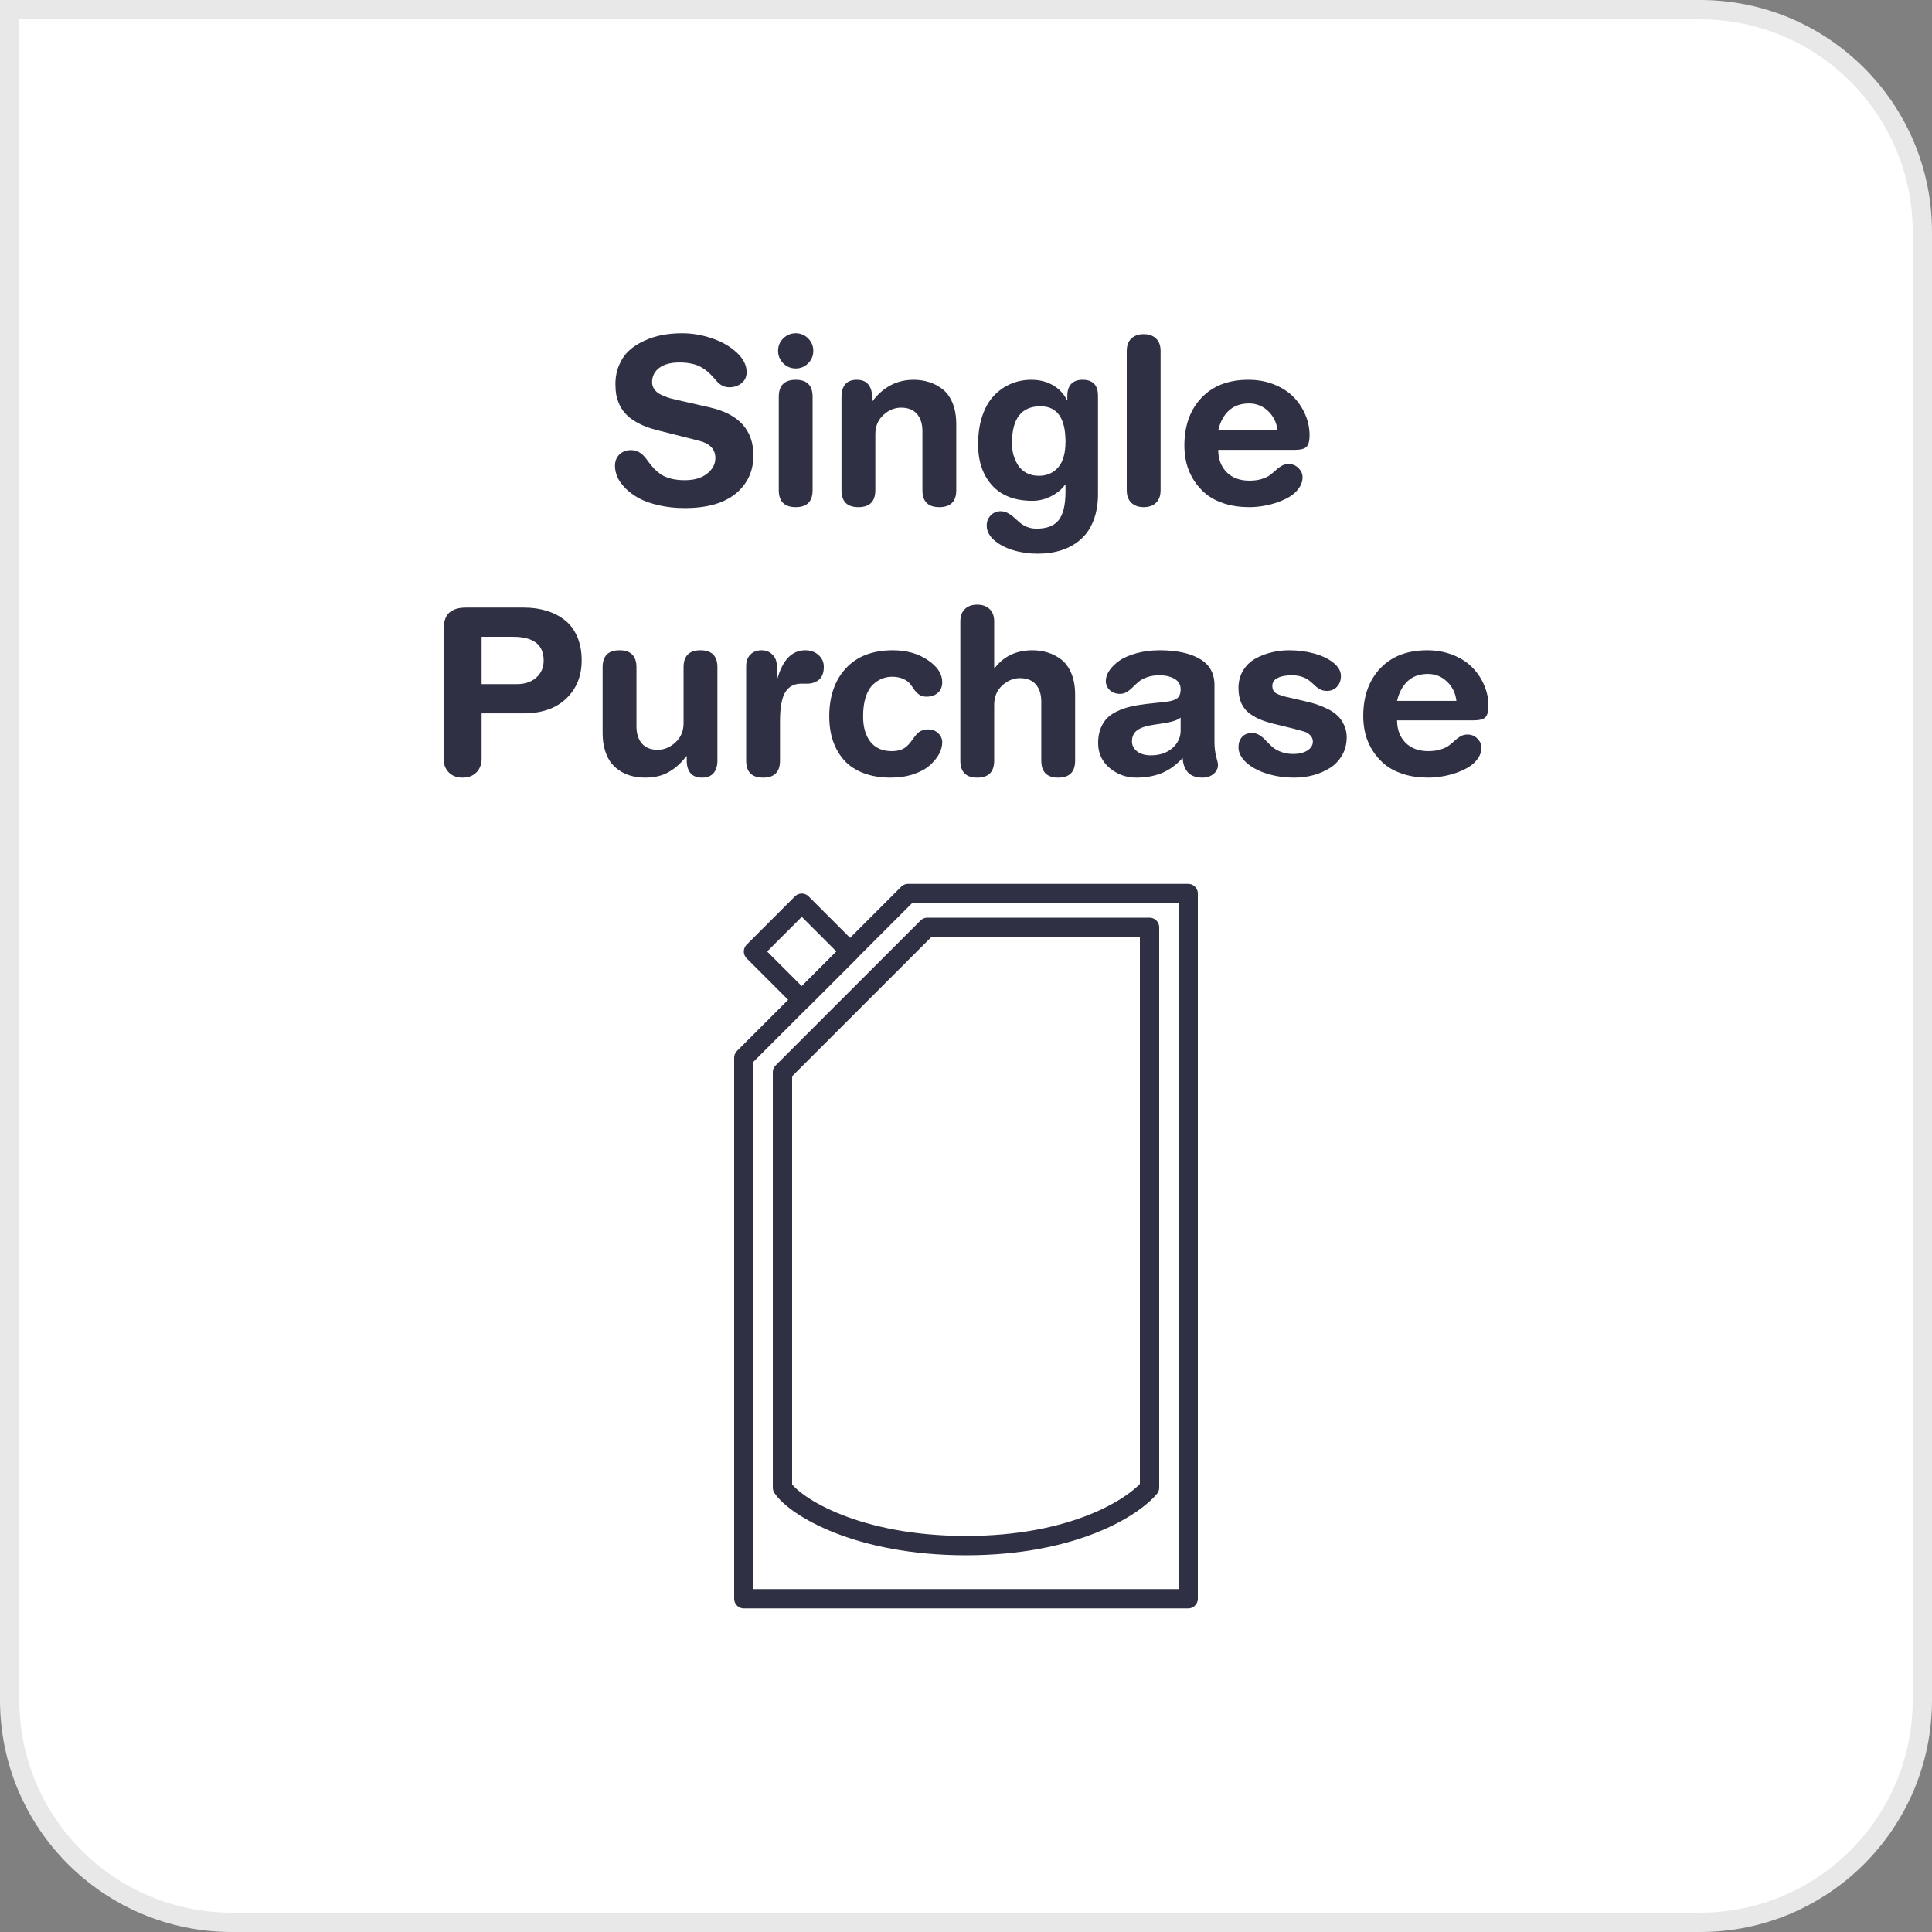 <svg xmlns="http://www.w3.org/2000/svg" fill="none" viewBox="0 0 100 100" height="100" width="100">
<rect x="0" y="0" width="100" height="100" fill="#808080" stroke="none"/>
<path fill="white" d="M0.5 0.5H88C94.351 0.5 99.5 5.649 99.5 12V88C99.5 94.351 94.351 99.5 88 99.5H12C5.649 99.5 0.5 94.351 0.5 88V0.5Z"></path>
<path stroke="#E8E8E9" d="M0.5 0.5H88C94.351 0.5 99.5 5.649 99.5 12V88C99.5 94.351 94.351 99.5 88 99.5H12C5.649 99.5 0.5 94.351 0.5 88V0.5Z"></path>
<path fill="#303045" d="M76.273 37.285H72.312C72.312 37.758 72.457 38.143 72.746 38.44C73.035 38.732 73.43 38.879 73.93 38.879C74.172 38.879 74.385 38.85 74.568 38.791C74.756 38.732 74.904 38.66 75.014 38.574C75.123 38.488 75.223 38.404 75.312 38.322C75.402 38.236 75.5 38.164 75.606 38.105C75.711 38.047 75.828 38.018 75.957 38.018C76.16 38.018 76.33 38.088 76.467 38.228C76.607 38.369 76.678 38.525 76.678 38.697C76.678 38.9 76.615 39.09 76.49 39.266C76.369 39.438 76.211 39.584 76.016 39.705C75.82 39.822 75.6 39.924 75.353 40.01C75.107 40.092 74.863 40.152 74.621 40.191C74.379 40.23 74.148 40.25 73.93 40.25C73.457 40.25 73.027 40.19 72.641 40.068C72.254 39.943 71.934 39.777 71.68 39.57C71.43 39.363 71.217 39.121 71.041 38.844C70.869 38.566 70.746 38.281 70.672 37.988C70.598 37.691 70.561 37.385 70.561 37.068C70.561 36.037 70.856 35.211 71.445 34.59C72.035 33.969 72.844 33.658 73.871 33.658C74.359 33.658 74.807 33.74 75.213 33.904C75.619 34.068 75.953 34.285 76.215 34.555C76.477 34.824 76.68 35.131 76.824 35.475C76.969 35.815 77.041 36.166 77.041 36.529C77.041 36.826 76.986 37.027 76.877 37.133C76.772 37.234 76.57 37.285 76.273 37.285ZM72.312 36.277H75.383C75.336 35.875 75.174 35.543 74.897 35.281C74.623 35.016 74.293 34.883 73.906 34.883C73.481 34.883 73.133 35.006 72.863 35.252C72.598 35.498 72.414 35.84 72.312 36.277Z"></path>
<path fill="#303045" d="M64.103 35.615C64.103 35.275 64.182 34.975 64.338 34.713C64.494 34.451 64.703 34.246 64.965 34.098C65.227 33.949 65.506 33.84 65.803 33.77C66.1 33.695 66.408 33.658 66.728 33.658C67.178 33.658 67.603 33.713 68.006 33.822C68.412 33.932 68.746 34.09 69.008 34.297C69.273 34.504 69.406 34.736 69.406 34.994C69.406 35.209 69.34 35.391 69.207 35.539C69.074 35.688 68.897 35.762 68.674 35.762C68.549 35.762 68.434 35.734 68.328 35.68C68.227 35.625 68.135 35.559 68.053 35.48C67.971 35.398 67.881 35.318 67.783 35.24C67.689 35.158 67.562 35.09 67.402 35.035C67.246 34.98 67.066 34.953 66.863 34.953C66.551 34.953 66.305 35 66.125 35.094C65.945 35.184 65.856 35.318 65.856 35.498C65.856 35.682 65.928 35.815 66.072 35.897C66.217 35.975 66.455 36.049 66.787 36.119L67.519 36.289C67.75 36.34 67.955 36.395 68.135 36.453C68.314 36.512 68.508 36.592 68.715 36.693C68.922 36.795 69.092 36.91 69.225 37.039C69.361 37.164 69.475 37.324 69.564 37.52C69.658 37.711 69.705 37.924 69.705 38.158C69.705 38.502 69.627 38.81 69.471 39.084C69.314 39.357 69.106 39.578 68.844 39.746C68.586 39.91 68.299 40.035 67.982 40.121C67.67 40.207 67.344 40.25 67.004 40.25C66.484 40.25 66.002 40.18 65.557 40.039C65.111 39.895 64.758 39.701 64.496 39.459C64.234 39.217 64.103 38.955 64.103 38.674C64.103 38.467 64.162 38.293 64.279 38.152C64.4 38.012 64.578 37.941 64.812 37.941C64.949 37.941 65.076 37.978 65.193 38.053C65.311 38.127 65.418 38.219 65.516 38.328C65.617 38.434 65.725 38.539 65.838 38.645C65.955 38.75 66.107 38.84 66.295 38.914C66.482 38.988 66.695 39.025 66.934 39.025C67.238 39.025 67.484 38.965 67.672 38.844C67.859 38.723 67.953 38.57 67.953 38.387C67.953 38.254 67.908 38.145 67.818 38.059C67.732 37.973 67.644 37.914 67.555 37.883C67.465 37.852 67.297 37.805 67.051 37.742C67.035 37.738 67.023 37.734 67.016 37.73C67.008 37.727 66.996 37.725 66.981 37.725C66.969 37.721 66.957 37.717 66.945 37.713L65.914 37.461C65.637 37.391 65.397 37.312 65.193 37.227C64.994 37.141 64.807 37.029 64.631 36.893C64.459 36.752 64.328 36.576 64.238 36.365C64.148 36.15 64.103 35.9 64.103 35.615Z"></path>
<path fill="#303045" d="M62.861 35.457V38.398C62.861 38.68 62.891 38.934 62.949 39.16C63.012 39.383 63.043 39.522 63.043 39.576C63.043 39.772 62.965 39.934 62.809 40.062C62.652 40.188 62.467 40.25 62.252 40.25C61.9 40.25 61.643 40.156 61.478 39.969C61.315 39.777 61.227 39.531 61.215 39.23C60.883 39.594 60.522 39.855 60.131 40.016C59.74 40.172 59.303 40.25 58.818 40.25C58.295 40.25 57.834 40.084 57.435 39.752C57.037 39.416 56.838 38.984 56.838 38.457C56.838 38.176 56.881 37.926 56.967 37.707C57.053 37.488 57.166 37.309 57.307 37.168C57.451 37.023 57.631 36.902 57.846 36.805C58.065 36.703 58.287 36.627 58.514 36.576C58.74 36.522 58.998 36.477 59.287 36.441L60.353 36.324C60.603 36.297 60.791 36.24 60.916 36.154C61.045 36.065 61.109 35.904 61.109 35.674C61.109 35.435 61.004 35.256 60.793 35.135C60.586 35.014 60.324 34.953 60.008 34.953C59.77 34.953 59.557 34.986 59.369 35.053C59.185 35.119 59.039 35.199 58.93 35.293C58.82 35.387 58.719 35.48 58.625 35.574C58.535 35.668 58.435 35.748 58.326 35.815C58.221 35.881 58.105 35.914 57.98 35.914C57.762 35.914 57.582 35.85 57.441 35.721C57.305 35.588 57.236 35.43 57.236 35.246C57.236 35.066 57.299 34.885 57.424 34.701C57.549 34.518 57.723 34.348 57.945 34.191C58.172 34.035 58.467 33.908 58.83 33.81C59.193 33.709 59.59 33.658 60.02 33.658C60.898 33.658 61.592 33.807 62.1 34.103C62.607 34.4 62.861 34.852 62.861 35.457ZM61.109 37.824V37.139C60.984 37.256 60.732 37.348 60.353 37.414L59.715 37.514C59.332 37.568 59.049 37.662 58.865 37.795C58.682 37.928 58.59 38.121 58.59 38.375C58.59 38.578 58.678 38.75 58.853 38.891C59.033 39.027 59.27 39.096 59.562 39.096C60.023 39.096 60.397 38.971 60.682 38.721C60.967 38.467 61.109 38.168 61.109 37.824Z"></path>
<path fill="#303045" d="M49.707 39.371V32.17C49.707 31.889 49.785 31.674 49.941 31.525C50.098 31.373 50.31 31.297 50.58 31.297C50.85 31.297 51.062 31.373 51.219 31.525C51.379 31.674 51.459 31.889 51.459 32.17V34.584H51.482C51.951 33.967 52.603 33.658 53.44 33.658C53.721 33.658 53.984 33.697 54.23 33.775C54.48 33.85 54.715 33.971 54.934 34.139C55.152 34.307 55.326 34.547 55.455 34.859C55.584 35.168 55.648 35.535 55.648 35.961V39.371C55.648 39.957 55.355 40.25 54.77 40.25C54.188 40.25 53.897 39.957 53.897 39.371V36.312C53.897 35.941 53.803 35.647 53.615 35.428C53.428 35.209 53.152 35.1 52.789 35.1C52.457 35.1 52.152 35.227 51.875 35.48C51.598 35.734 51.459 36.068 51.459 36.482V39.371C51.459 39.957 51.166 40.25 50.58 40.25C49.998 40.25 49.707 39.957 49.707 39.371Z"></path>
<path fill="#303045" d="M42.922 37.08C42.922 36.045 43.207 35.217 43.777 34.596C44.352 33.971 45.164 33.658 46.215 33.658C46.926 33.658 47.529 33.828 48.025 34.168C48.522 34.504 48.77 34.883 48.77 35.305C48.77 35.547 48.691 35.734 48.535 35.867C48.383 35.996 48.19 36.06 47.955 36.06C47.807 36.06 47.682 36.025 47.58 35.955C47.478 35.885 47.393 35.799 47.322 35.697C47.256 35.596 47.182 35.494 47.1 35.393C47.022 35.291 46.902 35.205 46.742 35.135C46.586 35.065 46.393 35.029 46.162 35.029C45.978 35.029 45.803 35.065 45.635 35.135C45.471 35.201 45.312 35.309 45.16 35.457C45.012 35.605 44.893 35.818 44.803 36.096C44.717 36.373 44.674 36.701 44.674 37.08C44.674 37.635 44.801 38.074 45.055 38.398C45.312 38.719 45.678 38.879 46.15 38.879C46.315 38.879 46.461 38.859 46.59 38.82C46.719 38.777 46.822 38.723 46.9 38.656C46.978 38.59 47.049 38.518 47.111 38.44C47.178 38.357 47.238 38.277 47.293 38.199C47.348 38.117 47.406 38.043 47.469 37.977C47.531 37.91 47.609 37.857 47.703 37.818C47.801 37.775 47.912 37.754 48.037 37.754C48.252 37.754 48.428 37.82 48.565 37.953C48.701 38.086 48.77 38.242 48.77 38.422C48.77 38.621 48.713 38.826 48.6 39.037C48.486 39.244 48.324 39.44 48.113 39.623C47.906 39.807 47.627 39.957 47.275 40.074C46.924 40.191 46.533 40.25 46.103 40.25C45.576 40.25 45.107 40.172 44.697 40.016C44.287 39.859 43.953 39.639 43.695 39.353C43.441 39.068 43.248 38.734 43.115 38.352C42.986 37.969 42.922 37.545 42.922 37.08Z"></path>
<path fill="#303045" d="M38.621 39.371V34.478C38.621 34.221 38.695 34.02 38.844 33.875C38.992 33.73 39.182 33.658 39.412 33.658C39.643 33.658 39.832 33.732 39.98 33.881C40.133 34.025 40.209 34.225 40.209 34.478V35.147H40.232C40.51 34.154 40.992 33.658 41.68 33.658C41.957 33.658 42.185 33.74 42.365 33.904C42.549 34.065 42.641 34.268 42.641 34.514C42.641 34.815 42.559 35.035 42.395 35.176C42.23 35.316 42.025 35.387 41.779 35.387H41.469C41.102 35.387 40.826 35.535 40.643 35.832C40.463 36.129 40.373 36.629 40.373 37.332V39.371C40.373 39.957 40.082 40.25 39.5 40.25C38.914 40.25 38.621 39.957 38.621 39.371Z"></path>
<path fill="#303045" d="M37.133 34.537V39.371C37.133 39.645 37.066 39.859 36.934 40.016C36.801 40.172 36.602 40.25 36.336 40.25C36.07 40.25 35.871 40.172 35.738 40.016C35.609 39.859 35.545 39.645 35.545 39.371V39.143H35.522C35.252 39.498 34.947 39.772 34.607 39.963C34.272 40.154 33.869 40.25 33.4 40.25C33.178 40.25 32.965 40.227 32.762 40.18C32.562 40.137 32.365 40.06 32.17 39.951C31.975 39.838 31.805 39.695 31.66 39.523C31.52 39.352 31.406 39.131 31.32 38.861C31.234 38.592 31.191 38.285 31.191 37.941V34.537C31.191 33.951 31.482 33.658 32.065 33.658C32.65 33.658 32.943 33.951 32.943 34.537V37.596C32.943 37.967 33.035 38.262 33.219 38.48C33.406 38.699 33.682 38.809 34.045 38.809C34.377 38.809 34.682 38.682 34.959 38.428C35.24 38.174 35.381 37.84 35.381 37.426V34.537C35.381 33.951 35.672 33.658 36.254 33.658C36.84 33.658 37.133 33.951 37.133 34.537Z"></path>
<path fill="#303045" d="M22.959 39.266V32.603C22.959 32.185 23.057 31.889 23.252 31.713C23.451 31.537 23.736 31.449 24.107 31.449H27.119C27.545 31.449 27.934 31.504 28.285 31.613C28.641 31.719 28.955 31.879 29.229 32.094C29.506 32.309 29.721 32.594 29.873 32.949C30.029 33.305 30.107 33.717 30.107 34.185C30.107 34.99 29.84 35.648 29.305 36.16C28.773 36.668 28.041 36.922 27.107 36.922H24.928V39.266C24.928 39.559 24.838 39.797 24.658 39.98C24.479 40.16 24.24 40.25 23.943 40.25C23.646 40.25 23.408 40.16 23.229 39.98C23.049 39.797 22.959 39.559 22.959 39.266ZM24.928 32.961V35.41H26.762C27.164 35.41 27.494 35.299 27.752 35.076C28.01 34.85 28.139 34.553 28.139 34.185C28.139 33.369 27.611 32.961 26.557 32.961H24.928Z"></path>
<path fill="#303045" d="M67.016 23.285H63.055C63.055 23.758 63.199 24.143 63.488 24.439C63.777 24.732 64.172 24.879 64.672 24.879C64.914 24.879 65.127 24.85 65.311 24.791C65.498 24.732 65.647 24.66 65.756 24.574C65.865 24.488 65.965 24.404 66.055 24.322C66.144 24.236 66.242 24.164 66.348 24.105C66.453 24.047 66.57 24.018 66.699 24.018C66.902 24.018 67.072 24.088 67.209 24.229C67.35 24.369 67.42 24.525 67.42 24.697C67.42 24.9 67.357 25.09 67.232 25.266C67.111 25.438 66.953 25.584 66.758 25.705C66.562 25.822 66.342 25.924 66.096 26.01C65.85 26.092 65.606 26.152 65.363 26.191C65.121 26.23 64.891 26.25 64.672 26.25C64.199 26.25 63.77 26.189 63.383 26.068C62.996 25.943 62.676 25.777 62.422 25.57C62.172 25.363 61.959 25.121 61.783 24.844C61.611 24.566 61.488 24.281 61.414 23.988C61.34 23.691 61.303 23.385 61.303 23.068C61.303 22.037 61.598 21.211 62.188 20.59C62.777 19.969 63.586 19.658 64.613 19.658C65.102 19.658 65.549 19.74 65.955 19.904C66.361 20.068 66.695 20.285 66.957 20.555C67.219 20.824 67.422 21.131 67.566 21.475C67.711 21.814 67.783 22.166 67.783 22.529C67.783 22.826 67.728 23.027 67.619 23.133C67.514 23.234 67.312 23.285 67.016 23.285ZM63.055 22.277H66.125C66.078 21.875 65.916 21.543 65.639 21.281C65.365 21.016 65.035 20.883 64.648 20.883C64.223 20.883 63.875 21.006 63.605 21.252C63.34 21.498 63.156 21.84 63.055 22.277Z"></path>
<path fill="#303045" d="M58.32 25.371V18.17C58.32 17.889 58.398 17.674 58.555 17.525C58.715 17.373 58.93 17.297 59.199 17.297C59.469 17.297 59.682 17.373 59.838 17.525C59.994 17.674 60.072 17.889 60.072 18.17V25.371C60.072 25.652 59.994 25.869 59.838 26.021C59.682 26.174 59.469 26.25 59.199 26.25C58.93 26.25 58.715 26.174 58.555 26.021C58.398 25.869 58.32 25.652 58.32 25.371Z"></path>
<path fill="#303045" d="M52.379 22.934C52.379 23.145 52.404 23.348 52.455 23.543C52.51 23.734 52.59 23.914 52.695 24.082C52.801 24.246 52.945 24.379 53.129 24.48C53.316 24.578 53.529 24.627 53.768 24.627C54.182 24.627 54.516 24.482 54.77 24.193C55.023 23.9 55.15 23.457 55.15 22.863C55.15 21.641 54.719 21.029 53.855 21.029C52.871 21.029 52.379 21.664 52.379 22.934ZM56.832 20.49V25.576C56.832 26.092 56.754 26.547 56.598 26.941C56.445 27.34 56.228 27.662 55.947 27.908C55.67 28.158 55.342 28.346 54.963 28.471C54.588 28.596 54.17 28.658 53.709 28.658C53.264 28.658 52.84 28.598 52.438 28.477C52.039 28.355 51.711 28.182 51.453 27.955C51.199 27.729 51.072 27.479 51.072 27.205C51.072 26.99 51.143 26.812 51.283 26.672C51.424 26.531 51.592 26.461 51.787 26.461C51.92 26.461 52.045 26.492 52.162 26.555C52.279 26.617 52.385 26.691 52.478 26.777C52.576 26.867 52.676 26.955 52.777 27.041C52.879 27.131 53.004 27.207 53.152 27.27C53.305 27.332 53.471 27.363 53.65 27.363C54.185 27.363 54.568 27.215 54.799 26.918C55.033 26.621 55.15 26.129 55.15 25.441V25.084H55.127C54.967 25.318 54.728 25.518 54.412 25.682C54.1 25.842 53.773 25.922 53.434 25.922C52.531 25.922 51.838 25.656 51.353 25.125C50.869 24.594 50.627 23.885 50.627 22.998C50.627 22.447 50.699 21.957 50.844 21.527C50.992 21.094 51.193 20.744 51.447 20.479C51.705 20.209 51.996 20.006 52.32 19.869C52.648 19.729 53 19.658 53.375 19.658C53.797 19.658 54.168 19.75 54.488 19.934C54.812 20.117 55.057 20.373 55.221 20.701H55.244V20.49C55.244 20.221 55.31 20.016 55.443 19.875C55.58 19.73 55.777 19.658 56.035 19.658C56.566 19.658 56.832 19.936 56.832 20.49Z"></path>
<path fill="#303045" d="M43.555 25.371V20.537C43.555 20.264 43.619 20.049 43.748 19.893C43.881 19.736 44.08 19.658 44.346 19.658C44.611 19.658 44.809 19.736 44.938 19.893C45.07 20.049 45.137 20.264 45.137 20.537V20.766H45.16C45.719 20.027 46.428 19.658 47.287 19.658C47.568 19.658 47.832 19.697 48.078 19.775C48.328 19.85 48.562 19.971 48.781 20.139C49 20.307 49.174 20.547 49.303 20.859C49.432 21.168 49.496 21.535 49.496 21.961V25.371C49.496 25.957 49.203 26.25 48.617 26.25C48.035 26.25 47.744 25.957 47.744 25.371V22.312C47.744 21.941 47.65 21.646 47.463 21.428C47.275 21.209 47 21.1 46.637 21.1C46.305 21.1 46 21.227 45.723 21.48C45.445 21.734 45.307 22.068 45.307 22.482V25.371C45.307 25.957 45.014 26.25 44.428 26.25C43.846 26.25 43.555 25.957 43.555 25.371Z"></path>
<path fill="#303045" d="M40.309 25.371V20.537C40.309 19.951 40.602 19.658 41.188 19.658C41.77 19.658 42.06 19.951 42.06 20.537V25.371C42.06 25.957 41.77 26.25 41.188 26.25C40.602 26.25 40.309 25.957 40.309 25.371ZM40.537 18.803C40.361 18.623 40.273 18.408 40.273 18.158C40.273 17.908 40.361 17.695 40.537 17.52C40.717 17.34 40.934 17.25 41.188 17.25C41.441 17.25 41.656 17.34 41.832 17.52C42.008 17.695 42.096 17.908 42.096 18.158C42.096 18.412 42.006 18.629 41.826 18.809C41.65 18.984 41.438 19.072 41.188 19.072C40.934 19.072 40.717 18.982 40.537 18.803Z"></path>
<path fill="#303045" d="M35.094 20.713L36.74 21.088C38.244 21.432 38.996 22.26 38.996 23.572C38.996 24.385 38.691 25.043 38.082 25.547C37.473 26.047 36.594 26.297 35.445 26.297C34.965 26.297 34.522 26.25 34.115 26.156C33.709 26.066 33.367 25.947 33.09 25.799C32.816 25.65 32.582 25.48 32.387 25.289C32.191 25.094 32.049 24.896 31.959 24.697C31.873 24.498 31.83 24.303 31.83 24.111C31.83 23.873 31.906 23.678 32.059 23.525C32.215 23.373 32.414 23.297 32.656 23.297C32.801 23.297 32.928 23.326 33.037 23.385C33.15 23.439 33.248 23.514 33.33 23.607C33.412 23.697 33.492 23.799 33.57 23.912C33.652 24.021 33.744 24.133 33.846 24.246C33.951 24.355 34.07 24.457 34.203 24.551C34.336 24.641 34.508 24.715 34.719 24.773C34.934 24.828 35.176 24.855 35.445 24.855C35.93 24.855 36.315 24.742 36.6 24.516C36.885 24.289 37.027 24.021 37.027 23.713C37.027 23.256 36.748 22.957 36.19 22.816L33.969 22.254C33.625 22.164 33.324 22.053 33.066 21.92C32.809 21.783 32.603 21.641 32.451 21.492C32.299 21.344 32.176 21.176 32.082 20.988C31.992 20.797 31.932 20.617 31.9 20.449C31.869 20.277 31.854 20.09 31.854 19.887C31.854 19.516 31.92 19.18 32.053 18.879C32.185 18.574 32.361 18.324 32.58 18.129C32.803 17.93 33.065 17.764 33.365 17.631C33.666 17.494 33.977 17.396 34.297 17.338C34.617 17.279 34.951 17.25 35.299 17.25C35.815 17.25 36.328 17.336 36.84 17.508C37.352 17.68 37.779 17.924 38.123 18.24C38.471 18.557 38.645 18.898 38.645 19.266C38.645 19.504 38.557 19.693 38.381 19.834C38.209 19.975 37.998 20.045 37.748 20.045C37.627 20.045 37.516 20.021 37.414 19.975C37.316 19.928 37.23 19.867 37.156 19.793C37.082 19.715 37.006 19.631 36.928 19.541C36.85 19.447 36.76 19.355 36.658 19.266C36.56 19.176 36.447 19.094 36.318 19.02C36.193 18.941 36.031 18.879 35.832 18.832C35.637 18.785 35.414 18.762 35.164 18.762C34.719 18.762 34.371 18.855 34.121 19.043C33.875 19.23 33.752 19.477 33.752 19.781C33.752 19.895 33.779 20 33.834 20.098C33.893 20.191 33.961 20.268 34.039 20.326C34.117 20.385 34.223 20.441 34.355 20.496C34.492 20.551 34.609 20.592 34.707 20.619C34.805 20.643 34.934 20.674 35.094 20.713Z"></path>
<path stroke-linejoin="round" stroke="#303045" fill="white" d="M38.5 82.75V54.75L47 46.25H61.5V82.75H38.5Z"></path>
<path stroke-linejoin="round" stroke="#303045" d="M40.5 55.5L48 48H59.5V77C58.667 78 55.6 80 50 80C44.4 80 41.167 78 40.5 77V55.5Z"></path>
<path stroke-linejoin="round" stroke="#303045" d="M44 49.25L41.5 46.75L39 49.25L41.5 51.75L44 49.25Z"></path>
</svg>

